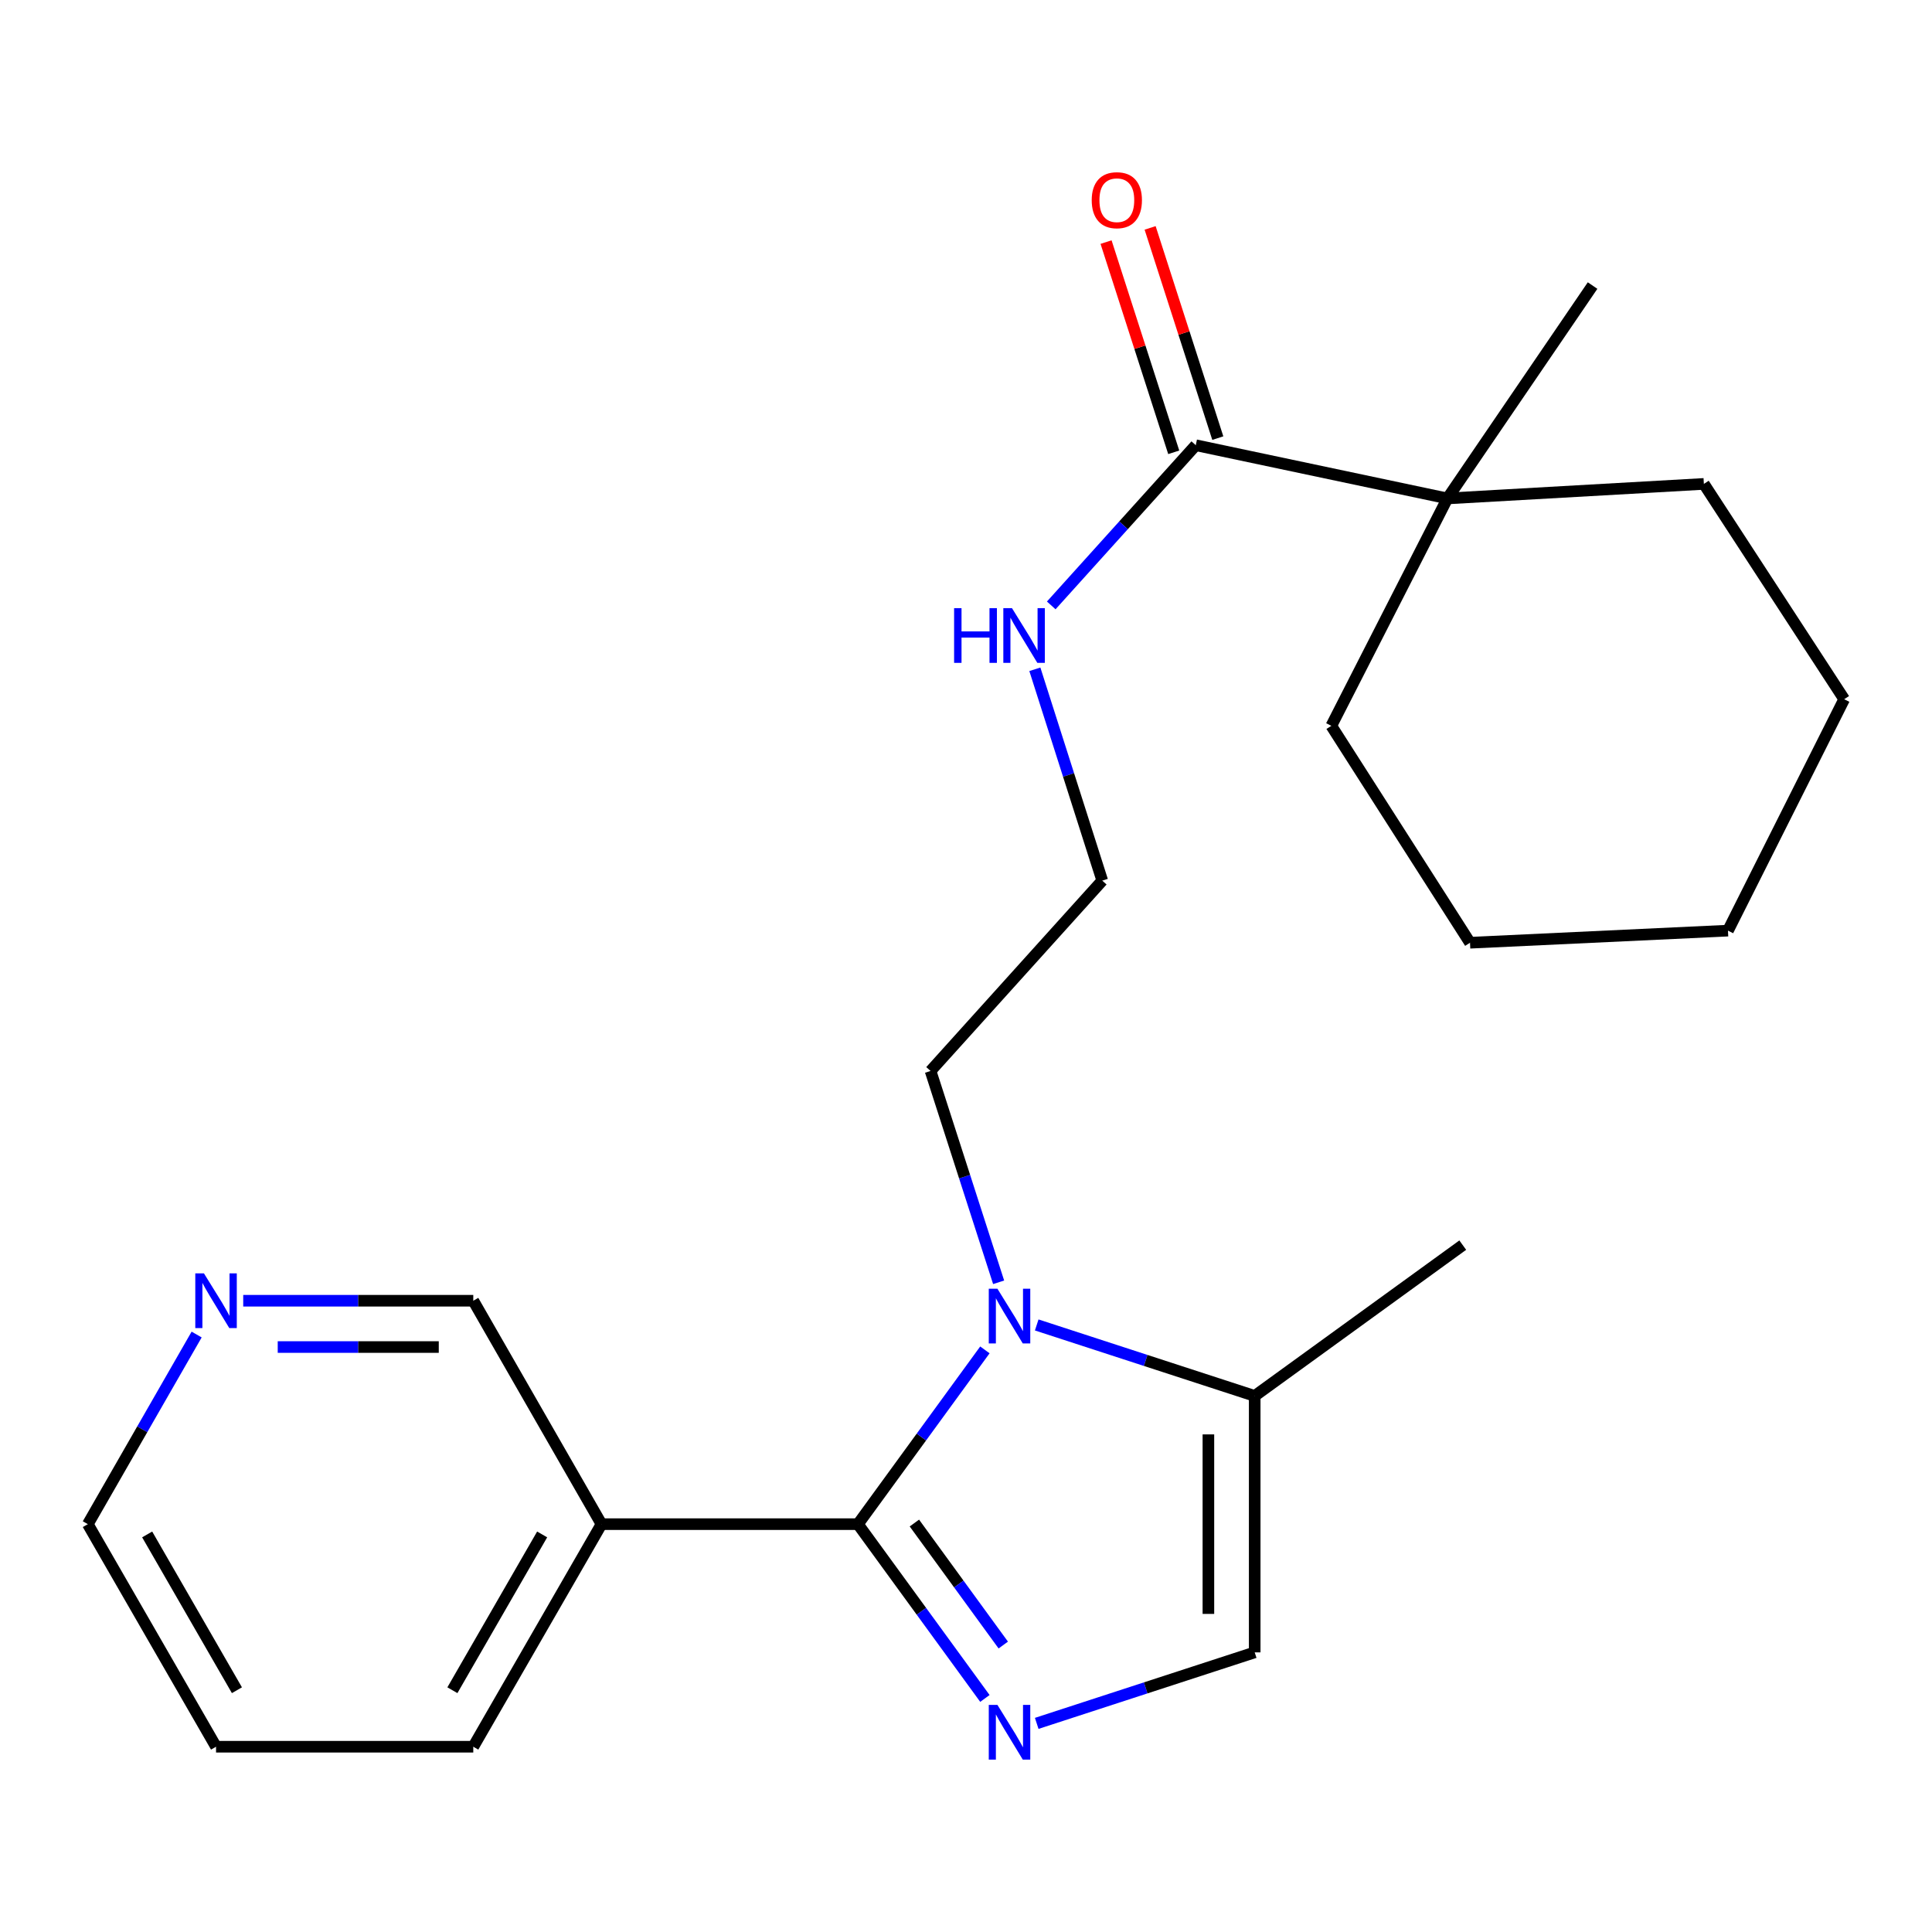 <?xml version='1.0' encoding='iso-8859-1'?>
<svg version='1.1' baseProfile='full'
              xmlns='http://www.w3.org/2000/svg'
                      xmlns:rdkit='http://www.rdkit.org/xml'
                      xmlns:xlink='http://www.w3.org/1999/xlink'
                  xml:space='preserve'
width='1000px' height='1000px' viewBox='0 0 1000 1000'>
<!-- END OF HEADER -->
<rect style='opacity:1.0;fill:#FFFFFF;stroke:none' width='1000' height='1000' x='0' y='0'> </rect>
<path class='bond-0' d='M 444.057,788.9 L 476.92,834.007' style='fill:none;fill-rule:evenodd;stroke:#000000;stroke-width:6px;stroke-linecap:butt;stroke-linejoin:miter;stroke-opacity:1' />
<path class='bond-0' d='M 476.92,834.007 L 509.783,879.114' style='fill:none;fill-rule:evenodd;stroke:#0000FF;stroke-width:6px;stroke-linecap:butt;stroke-linejoin:miter;stroke-opacity:1' />
<path class='bond-0' d='M 473.285,788.321 L 496.289,819.896' style='fill:none;fill-rule:evenodd;stroke:#000000;stroke-width:6px;stroke-linecap:butt;stroke-linejoin:miter;stroke-opacity:1' />
<path class='bond-0' d='M 496.289,819.896 L 519.293,851.47' style='fill:none;fill-rule:evenodd;stroke:#0000FF;stroke-width:6px;stroke-linecap:butt;stroke-linejoin:miter;stroke-opacity:1' />
<path class='bond-1' d='M 444.057,788.9 L 476.919,743.799' style='fill:none;fill-rule:evenodd;stroke:#000000;stroke-width:6px;stroke-linecap:butt;stroke-linejoin:miter;stroke-opacity:1' />
<path class='bond-1' d='M 476.919,743.799 L 509.781,698.699' style='fill:none;fill-rule:evenodd;stroke:#0000FF;stroke-width:6px;stroke-linecap:butt;stroke-linejoin:miter;stroke-opacity:1' />
<path class='bond-4' d='M 444.057,788.9 L 311.336,788.9' style='fill:none;fill-rule:evenodd;stroke:#000000;stroke-width:6px;stroke-linecap:butt;stroke-linejoin:miter;stroke-opacity:1' />
<path class='bond-2' d='M 536.603,892.02 L 593.016,873.643' style='fill:none;fill-rule:evenodd;stroke:#0000FF;stroke-width:6px;stroke-linecap:butt;stroke-linejoin:miter;stroke-opacity:1' />
<path class='bond-2' d='M 593.016,873.643 L 649.429,855.267' style='fill:none;fill-rule:evenodd;stroke:#000000;stroke-width:6px;stroke-linecap:butt;stroke-linejoin:miter;stroke-opacity:1' />
<path class='bond-3' d='M 536.603,685.792 L 593.016,704.162' style='fill:none;fill-rule:evenodd;stroke:#0000FF;stroke-width:6px;stroke-linecap:butt;stroke-linejoin:miter;stroke-opacity:1' />
<path class='bond-3' d='M 593.016,704.162 L 649.429,722.533' style='fill:none;fill-rule:evenodd;stroke:#000000;stroke-width:6px;stroke-linecap:butt;stroke-linejoin:miter;stroke-opacity:1' />
<path class='bond-10' d='M 516.891,663.715 L 499.273,609.023' style='fill:none;fill-rule:evenodd;stroke:#0000FF;stroke-width:6px;stroke-linecap:butt;stroke-linejoin:miter;stroke-opacity:1' />
<path class='bond-10' d='M 499.273,609.023 L 481.654,554.331' style='fill:none;fill-rule:evenodd;stroke:#000000;stroke-width:6px;stroke-linecap:butt;stroke-linejoin:miter;stroke-opacity:1' />
<path class='bond-23' d='M 649.429,855.267 L 649.429,722.533' style='fill:none;fill-rule:evenodd;stroke:#000000;stroke-width:6px;stroke-linecap:butt;stroke-linejoin:miter;stroke-opacity:1' />
<path class='bond-23' d='M 625.465,835.357 L 625.465,742.443' style='fill:none;fill-rule:evenodd;stroke:#000000;stroke-width:6px;stroke-linecap:butt;stroke-linejoin:miter;stroke-opacity:1' />
<path class='bond-14' d='M 649.429,722.533 L 757.121,644.476' style='fill:none;fill-rule:evenodd;stroke:#000000;stroke-width:6px;stroke-linecap:butt;stroke-linejoin:miter;stroke-opacity:1' />
<path class='bond-11' d='M 311.336,788.9 L 244.969,673.26' style='fill:none;fill-rule:evenodd;stroke:#000000;stroke-width:6px;stroke-linecap:butt;stroke-linejoin:miter;stroke-opacity:1' />
<path class='bond-13' d='M 311.336,788.9 L 244.969,904.101' style='fill:none;fill-rule:evenodd;stroke:#000000;stroke-width:6px;stroke-linecap:butt;stroke-linejoin:miter;stroke-opacity:1' />
<path class='bond-13' d='M 280.616,794.217 L 234.159,874.858' style='fill:none;fill-rule:evenodd;stroke:#000000;stroke-width:6px;stroke-linecap:butt;stroke-linejoin:miter;stroke-opacity:1' />
<path class='bond-5' d='M 618.928,230.443 L 581.523,271.9' style='fill:none;fill-rule:evenodd;stroke:#000000;stroke-width:6px;stroke-linecap:butt;stroke-linejoin:miter;stroke-opacity:1' />
<path class='bond-5' d='M 581.523,271.9 L 544.118,313.357' style='fill:none;fill-rule:evenodd;stroke:#0000FF;stroke-width:6px;stroke-linecap:butt;stroke-linejoin:miter;stroke-opacity:1' />
<path class='bond-6' d='M 618.928,230.443 L 749.173,257.989' style='fill:none;fill-rule:evenodd;stroke:#000000;stroke-width:6px;stroke-linecap:butt;stroke-linejoin:miter;stroke-opacity:1' />
<path class='bond-7' d='M 630.334,226.771 L 612.817,172.366' style='fill:none;fill-rule:evenodd;stroke:#000000;stroke-width:6px;stroke-linecap:butt;stroke-linejoin:miter;stroke-opacity:1' />
<path class='bond-7' d='M 612.817,172.366 L 595.3,117.961' style='fill:none;fill-rule:evenodd;stroke:#FF0000;stroke-width:6px;stroke-linecap:butt;stroke-linejoin:miter;stroke-opacity:1' />
<path class='bond-7' d='M 607.523,234.116 L 590.006,179.711' style='fill:none;fill-rule:evenodd;stroke:#000000;stroke-width:6px;stroke-linecap:butt;stroke-linejoin:miter;stroke-opacity:1' />
<path class='bond-7' d='M 590.006,179.711 L 572.49,125.305' style='fill:none;fill-rule:evenodd;stroke:#FF0000;stroke-width:6px;stroke-linecap:butt;stroke-linejoin:miter;stroke-opacity:1' />
<path class='bond-15' d='M 749.173,257.989 L 824.314,147.807' style='fill:none;fill-rule:evenodd;stroke:#000000;stroke-width:6px;stroke-linecap:butt;stroke-linejoin:miter;stroke-opacity:1' />
<path class='bond-16' d='M 749.173,257.989 L 689.09,375.692' style='fill:none;fill-rule:evenodd;stroke:#000000;stroke-width:6px;stroke-linecap:butt;stroke-linejoin:miter;stroke-opacity:1' />
<path class='bond-17' d='M 749.173,257.989 L 881.921,250.467' style='fill:none;fill-rule:evenodd;stroke:#000000;stroke-width:6px;stroke-linecap:butt;stroke-linejoin:miter;stroke-opacity:1' />
<path class='bond-8' d='M 125.89,673.26 L 185.43,673.26' style='fill:none;fill-rule:evenodd;stroke:#0000FF;stroke-width:6px;stroke-linecap:butt;stroke-linejoin:miter;stroke-opacity:1' />
<path class='bond-8' d='M 185.43,673.26 L 244.969,673.26' style='fill:none;fill-rule:evenodd;stroke:#000000;stroke-width:6px;stroke-linecap:butt;stroke-linejoin:miter;stroke-opacity:1' />
<path class='bond-8' d='M 143.752,697.224 L 185.43,697.224' style='fill:none;fill-rule:evenodd;stroke:#0000FF;stroke-width:6px;stroke-linecap:butt;stroke-linejoin:miter;stroke-opacity:1' />
<path class='bond-8' d='M 185.43,697.224 L 227.107,697.224' style='fill:none;fill-rule:evenodd;stroke:#000000;stroke-width:6px;stroke-linecap:butt;stroke-linejoin:miter;stroke-opacity:1' />
<path class='bond-24' d='M 101.782,690.753 L 73.618,739.826' style='fill:none;fill-rule:evenodd;stroke:#0000FF;stroke-width:6px;stroke-linecap:butt;stroke-linejoin:miter;stroke-opacity:1' />
<path class='bond-24' d='M 73.618,739.826 L 45.455,788.9' style='fill:none;fill-rule:evenodd;stroke:#000000;stroke-width:6px;stroke-linecap:butt;stroke-linejoin:miter;stroke-opacity:1' />
<path class='bond-9' d='M 535.641,346.425 L 553.087,401.119' style='fill:none;fill-rule:evenodd;stroke:#0000FF;stroke-width:6px;stroke-linecap:butt;stroke-linejoin:miter;stroke-opacity:1' />
<path class='bond-9' d='M 553.087,401.119 L 570.534,455.812' style='fill:none;fill-rule:evenodd;stroke:#000000;stroke-width:6px;stroke-linecap:butt;stroke-linejoin:miter;stroke-opacity:1' />
<path class='bond-12' d='M 481.654,554.331 L 570.534,455.812' style='fill:none;fill-rule:evenodd;stroke:#000000;stroke-width:6px;stroke-linecap:butt;stroke-linejoin:miter;stroke-opacity:1' />
<path class='bond-19' d='M 244.969,904.101 L 111.822,904.101' style='fill:none;fill-rule:evenodd;stroke:#000000;stroke-width:6px;stroke-linecap:butt;stroke-linejoin:miter;stroke-opacity:1' />
<path class='bond-20' d='M 689.09,375.692 L 760.876,487.964' style='fill:none;fill-rule:evenodd;stroke:#000000;stroke-width:6px;stroke-linecap:butt;stroke-linejoin:miter;stroke-opacity:1' />
<path class='bond-21' d='M 881.921,250.467 L 954.545,361.913' style='fill:none;fill-rule:evenodd;stroke:#000000;stroke-width:6px;stroke-linecap:butt;stroke-linejoin:miter;stroke-opacity:1' />
<path class='bond-18' d='M 45.455,788.9 L 111.822,904.101' style='fill:none;fill-rule:evenodd;stroke:#000000;stroke-width:6px;stroke-linecap:butt;stroke-linejoin:miter;stroke-opacity:1' />
<path class='bond-18' d='M 76.174,794.217 L 122.631,874.858' style='fill:none;fill-rule:evenodd;stroke:#000000;stroke-width:6px;stroke-linecap:butt;stroke-linejoin:miter;stroke-opacity:1' />
<path class='bond-25' d='M 760.876,487.964 L 894.396,481.694' style='fill:none;fill-rule:evenodd;stroke:#000000;stroke-width:6px;stroke-linecap:butt;stroke-linejoin:miter;stroke-opacity:1' />
<path class='bond-22' d='M 954.545,361.913 L 894.396,481.694' style='fill:none;fill-rule:evenodd;stroke:#000000;stroke-width:6px;stroke-linecap:butt;stroke-linejoin:miter;stroke-opacity:1' />
<path  class='atom-1' d='M 516.266 882.445
L 525.546 897.445
Q 526.466 898.925, 527.946 901.605
Q 529.426 904.285, 529.506 904.445
L 529.506 882.445
L 533.266 882.445
L 533.266 910.765
L 529.386 910.765
L 519.426 894.365
Q 518.266 892.445, 517.026 890.245
Q 515.826 888.045, 515.466 887.365
L 515.466 910.765
L 511.786 910.765
L 511.786 882.445
L 516.266 882.445
' fill='#0000FF'/>
<path  class='atom-2' d='M 516.266 667.048
L 525.546 682.048
Q 526.466 683.528, 527.946 686.208
Q 529.426 688.888, 529.506 689.048
L 529.506 667.048
L 533.266 667.048
L 533.266 695.368
L 529.386 695.368
L 519.426 678.968
Q 518.266 677.048, 517.026 674.848
Q 515.826 672.648, 515.466 671.968
L 515.466 695.368
L 511.786 695.368
L 511.786 667.048
L 516.266 667.048
' fill='#0000FF'/>
<path  class='atom-8' d='M 565.07 103.62
Q 565.07 96.82, 568.43 93.02
Q 571.79 89.22, 578.07 89.22
Q 584.35 89.22, 587.71 93.02
Q 591.07 96.82, 591.07 103.62
Q 591.07 110.5, 587.67 114.42
Q 584.27 118.3, 578.07 118.3
Q 571.83 118.3, 568.43 114.42
Q 565.07 110.54, 565.07 103.62
M 578.07 115.1
Q 582.39 115.1, 584.71 112.22
Q 587.07 109.3, 587.07 103.62
Q 587.07 98.06, 584.71 95.26
Q 582.39 92.42, 578.07 92.42
Q 573.75 92.42, 571.39 95.22
Q 569.07 98.02, 569.07 103.62
Q 569.07 109.34, 571.39 112.22
Q 573.75 115.1, 578.07 115.1
' fill='#FF0000'/>
<path  class='atom-9' d='M 105.562 659.1
L 114.842 674.1
Q 115.762 675.58, 117.242 678.26
Q 118.722 680.94, 118.802 681.1
L 118.802 659.1
L 122.562 659.1
L 122.562 687.42
L 118.682 687.42
L 108.722 671.02
Q 107.562 669.1, 106.322 666.9
Q 105.122 664.7, 104.762 664.02
L 104.762 687.42
L 101.082 687.42
L 101.082 659.1
L 105.562 659.1
' fill='#0000FF'/>
<path  class='atom-10' d='M 493.842 314.776
L 497.682 314.776
L 497.682 326.816
L 512.162 326.816
L 512.162 314.776
L 516.002 314.776
L 516.002 343.096
L 512.162 343.096
L 512.162 330.016
L 497.682 330.016
L 497.682 343.096
L 493.842 343.096
L 493.842 314.776
' fill='#0000FF'/>
<path  class='atom-10' d='M 523.802 314.776
L 533.082 329.776
Q 534.002 331.256, 535.482 333.936
Q 536.962 336.616, 537.042 336.776
L 537.042 314.776
L 540.802 314.776
L 540.802 343.096
L 536.922 343.096
L 526.962 326.696
Q 525.802 324.776, 524.562 322.576
Q 523.362 320.376, 523.002 319.696
L 523.002 343.096
L 519.322 343.096
L 519.322 314.776
L 523.802 314.776
' fill='#0000FF'/>
</svg>
